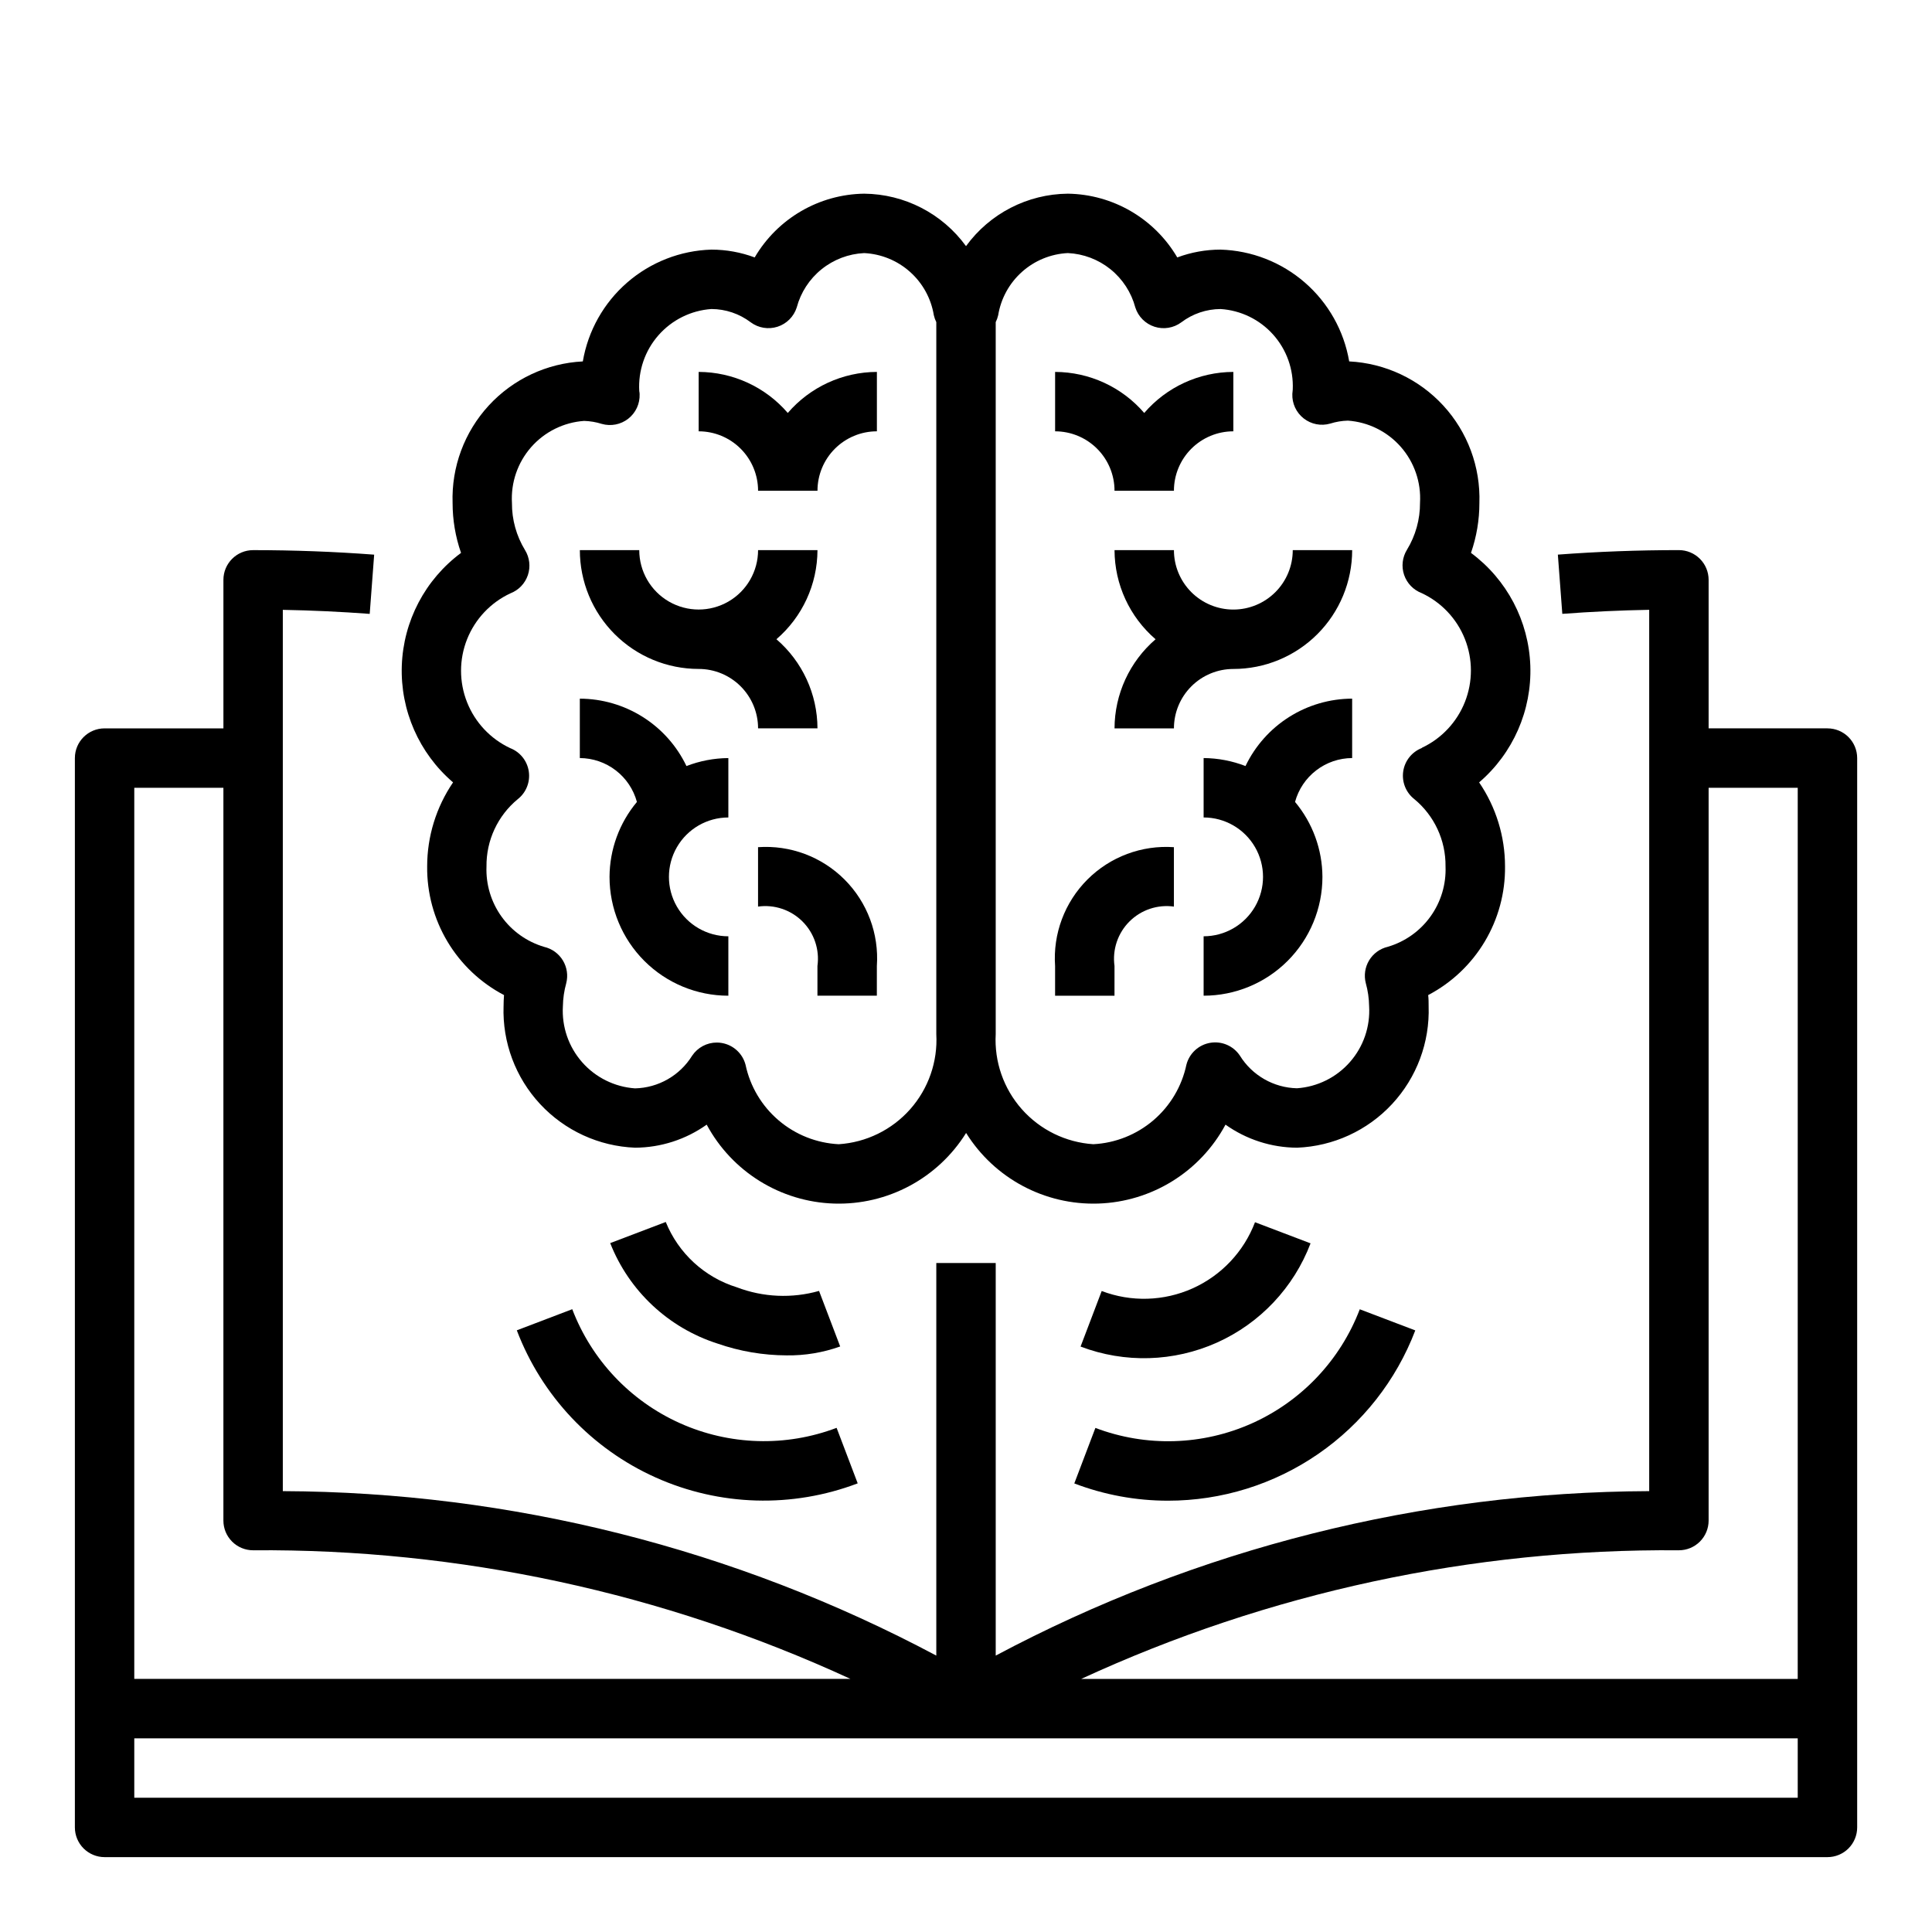 <?xml version="1.0" encoding="UTF-8"?>
<!-- The Best Svg Icon site in the world: iconSvg.co, Visit us! https://iconsvg.co -->
<svg fill="#000000" width="800px" height="800px" version="1.1" viewBox="144 144 512 512" xmlns="http://www.w3.org/2000/svg">
 <g>
  <path d="m628.29 337.02h-31.488v-39.359c0-2.09-0.832-4.094-2.309-5.566-1.477-1.477-3.477-2.309-5.566-2.309-10.754 0-21.547 0.402-32.078 1.195l1.18 15.695c7.574-0.566 15.297-0.93 23.027-1.07v233.56c-60.414 0.238-119.86 15.199-173.18 43.586v-104.04h-15.746v104.04c-53.324-28.387-112.77-43.348-173.18-43.586v-233.55c7.731 0.141 15.453 0.504 23.027 1.07l1.18-15.695c-10.531-0.797-21.324-1.199-32.078-1.199-4.348 0-7.871 3.527-7.871 7.875v39.359h-31.488c-4.348 0-7.875 3.523-7.875 7.871v283.39c0 2.086 0.832 4.09 2.309 5.566 1.477 1.473 3.477 2.305 5.566 2.305h456.58c2.086 0 4.09-0.832 5.566-2.305 1.473-1.477 2.305-3.481 2.305-5.566v-283.39c0-2.09-0.832-4.09-2.305-5.566-1.477-1.477-3.481-2.305-5.566-2.305zm-39.363 217.82c2.09 0 4.09-0.828 5.566-2.305 1.477-1.477 2.309-3.477 2.309-5.566v-194.2h23.617l-0.004 236.16h-189.88c49.637-22.906 103.73-34.547 158.39-34.086zm-409.34-202.07h23.617v194.2c0 2.09 0.828 4.09 2.305 5.566 1.477 1.477 3.477 2.305 5.566 2.305 54.637-0.426 108.7 11.215 158.31 34.086h-189.8zm0 267.65v-15.742h440.83v15.742z"/>
  <path d="m501.55 239.78c-1.383-8.117-5.535-15.504-11.754-20.906-6.215-5.398-14.109-8.484-22.34-8.723-3.914 0-7.801 0.703-11.469 2.07-6.047-10.312-17.039-16.719-28.992-16.895-10.691 0.098-20.707 5.254-26.992 13.902-6.289-8.648-16.301-13.805-26.996-13.902-11.957 0.168-22.961 6.578-29.008 16.895-3.668-1.367-7.551-2.07-11.469-2.07-8.227 0.242-16.117 3.328-22.332 8.73-6.211 5.398-10.363 12.785-11.746 20.898-9.523 0.477-18.477 4.676-24.934 11.695-6.453 7.016-9.895 16.289-9.578 25.816 0 4.504 0.754 8.98 2.238 13.234-9.512 7.059-15.289 18.062-15.699 29.902-0.41 11.836 4.59 23.215 13.586 30.914-4.469 6.562-6.863 14.32-6.863 22.266-0.078 7.008 1.781 13.902 5.375 19.922 3.594 6.016 8.781 10.926 14.992 14.18-0.078 0.984-0.117 1.969-0.117 2.945l-0.004-0.004c-0.324 9.59 3.16 18.918 9.691 25.945s15.582 11.184 25.168 11.559c6.801-0.031 13.43-2.168 18.973-6.109 6.711 12.488 19.566 20.457 33.738 20.914 14.168 0.453 27.508-6.676 35.008-18.711 7.496 12.035 20.836 19.164 35.008 18.711 14.172-0.457 27.027-8.426 33.738-20.914 5.543 3.941 12.168 6.078 18.969 6.109 9.59-0.375 18.637-4.531 25.168-11.559s10.016-16.355 9.691-25.945c0-0.977 0-1.961-0.117-2.945v0.004c6.207-3.254 11.395-8.164 14.988-14.18 3.594-6.019 5.457-12.914 5.375-19.922 0-7.945-2.391-15.703-6.863-22.266 8.992-7.707 13.984-19.09 13.566-30.926-0.422-11.84-6.207-22.84-15.723-29.891 1.477-4.258 2.231-8.73 2.227-13.234 0.316-9.527-3.121-18.801-9.574-25.816-6.457-7.016-15.406-11.215-24.93-11.695zm-135.29 207.45c-5.859-0.297-11.457-2.519-15.922-6.328-4.465-3.805-7.547-8.98-8.762-14.723-0.781-2.996-3.246-5.258-6.301-5.777-0.434-0.078-0.879-0.117-1.32-0.117-2.625 0-5.074 1.309-6.535 3.488-3.258 5.258-8.953 8.516-15.137 8.656-5.41-0.379-10.449-2.875-14.027-6.949s-5.406-9.395-5.086-14.809c0.035-2.059 0.332-4.106 0.883-6.094 0.531-2.051 0.211-4.234-0.887-6.051-1.098-1.812-2.883-3.109-4.949-3.59-4.559-1.344-8.539-4.168-11.309-8.027s-4.172-8.535-3.984-13.281c-0.082-6.898 2.969-13.465 8.297-17.848 2.219-1.75 3.332-4.555 2.91-7.352-0.418-2.797-2.305-5.152-4.941-6.172-5.223-2.453-9.309-6.809-11.426-12.172-2.121-5.363-2.113-11.336 0.02-16.695 2.137-5.356 6.234-9.699 11.461-12.141 2.188-0.836 3.891-2.609 4.641-4.828 0.75-2.223 0.473-4.66-0.762-6.656-2.285-3.75-3.484-8.062-3.453-12.453-0.32-5.414 1.508-10.738 5.086-14.812 3.582-4.074 8.625-6.574 14.035-6.953 1.586 0.047 3.16 0.309 4.676 0.789 2.426 0.695 5.039 0.184 7.027-1.375 1.988-1.559 3.106-3.977 3.008-6.5-0.004-0.273-0.035-0.543-0.094-0.809-0.32-5.414 1.508-10.738 5.09-14.809 3.578-4.074 8.621-6.574 14.031-6.949 3.758 0.012 7.41 1.246 10.406 3.516 2.043 1.52 4.691 1.957 7.117 1.176 2.422-0.781 4.316-2.684 5.086-5.109 1.062-3.988 3.367-7.531 6.582-10.121 3.211-2.59 7.164-4.09 11.285-4.285 4.5 0.219 8.789 1.973 12.148 4.973 3.363 2.996 5.594 7.059 6.32 11.504 0.145 0.633 0.363 1.246 0.652 1.824v188.69c0.406 7.289-2.086 14.445-6.93 19.906-4.844 5.465-11.648 8.793-18.938 9.266zm154.55-105c-2.633 1.02-4.523 3.375-4.941 6.172-0.418 2.797 0.691 5.602 2.914 7.352 5.324 4.383 8.375 10.949 8.297 17.848 0.188 4.746-1.215 9.422-3.988 13.281-2.769 3.859-6.75 6.684-11.309 8.027-2.066 0.48-3.852 1.777-4.949 3.59-1.098 1.816-1.418 4-0.883 6.051 0.551 1.988 0.848 4.035 0.879 6.094 0.32 5.414-1.504 10.734-5.086 14.809-3.578 4.074-8.617 6.57-14.027 6.949-6.184-0.141-11.879-3.398-15.137-8.656-1.723-2.582-4.805-3.91-7.863-3.391-3.062 0.52-5.531 2.793-6.305 5.797-1.215 5.742-4.289 10.922-8.754 14.734-4.461 3.809-10.059 6.039-15.918 6.34-7.285-0.473-14.09-3.801-18.938-9.266-4.844-5.461-7.332-12.617-6.93-19.906v-188.69c0.289-0.578 0.508-1.191 0.652-1.824 0.727-4.445 2.961-8.508 6.32-11.504 3.359-3 7.648-4.754 12.148-4.973 4.125 0.195 8.078 1.695 11.293 4.285 3.215 2.594 5.519 6.141 6.582 10.129 0.77 2.426 2.668 4.328 5.09 5.109s5.07 0.344 7.113-1.176c2.996-2.269 6.648-3.504 10.406-3.516 5.344 0.348 10.34 2.777 13.91 6.766 3.574 3.988 5.441 9.215 5.203 14.566 0 0.219-0.102 0.938-0.109 1.156-0.098 2.523 1.02 4.941 3.008 6.5s4.602 2.07 7.027 1.371c1.516-0.477 3.09-0.742 4.68-0.785 5.41 0.379 10.453 2.879 14.031 6.953 3.578 4.074 5.406 9.398 5.09 14.812 0.027 4.391-1.172 8.703-3.457 12.453-1.23 1.996-1.512 4.434-0.762 6.656 0.754 2.219 2.453 3.992 4.641 4.828 5.227 2.441 9.328 6.781 11.461 12.141 2.133 5.359 2.141 11.332 0.023 16.695-2.121 5.363-6.207 9.719-11.43 12.172z"/>
  <path d="m360.64 337.02c-0.027-9.078-3.996-17.695-10.879-23.617 6.883-5.922 10.852-14.539 10.879-23.617h-15.742c0 5.625-3 10.824-7.871 13.637-4.871 2.812-10.875 2.812-15.746 0s-7.871-8.012-7.871-13.637h-15.742c0 8.352 3.316 16.363 9.223 22.266 5.902 5.906 13.914 9.223 22.262 9.223 4.176 0 8.184 1.66 11.133 4.613 2.953 2.953 4.613 6.957 4.613 11.133z"/>
  <path d="m344.89 368.51v15.742c4.332-0.602 8.695 0.863 11.789 3.957 3.094 3.09 4.555 7.457 3.953 11.789v7.871h15.742l0.004-7.871c0.594-8.52-2.531-16.879-8.57-22.918-6.039-6.039-14.398-9.168-22.918-8.57z"/>
  <path d="m297.66 329.15v15.746c3.445 0.016 6.793 1.16 9.523 3.262 2.734 2.098 4.703 5.039 5.606 8.363-4.66 5.574-7.227 12.598-7.258 19.863 0 8.352 3.316 16.359 9.223 22.266 5.902 5.906 13.914 9.223 22.266 9.223v-15.746c-5.625 0-10.824-3-13.637-7.871s-2.812-10.871 0-15.742c2.812-4.871 8.012-7.875 13.637-7.875v-15.742c-3.797 0.027-7.559 0.746-11.102 2.117-2.551-5.336-6.559-9.84-11.559-13-5-3.16-10.789-4.844-16.699-4.863z"/>
  <path d="m352.77 253.44c-5.922-6.883-14.539-10.852-23.617-10.879v15.742c4.176 0 8.184 1.66 11.133 4.613 2.953 2.953 4.613 6.957 4.613 11.133h15.742c0-4.176 1.66-8.18 4.613-11.133 2.953-2.953 6.957-4.613 11.133-4.613v-15.742c-9.078 0.027-17.695 3.996-23.617 10.879z"/>
  <path d="m423.61 400v7.871h15.742l0.004-7.871c-0.602-4.332 0.863-8.699 3.953-11.789 3.094-3.094 7.457-4.559 11.789-3.957v-15.742c-8.52-0.598-16.879 2.531-22.918 8.57-6.039 6.039-9.164 14.398-8.57 22.918z"/>
  <path d="m474.07 347.01c-3.539-1.371-7.301-2.09-11.098-2.117v15.742c5.621 0 10.82 3.004 13.633 7.875 2.812 4.871 2.812 10.871 0 15.742s-8.012 7.871-13.633 7.871v15.746c8.348 0 16.359-3.316 22.262-9.223 5.906-5.906 9.223-13.914 9.223-22.266-0.031-7.266-2.598-14.289-7.258-19.863 0.902-3.324 2.871-6.266 5.606-8.363 2.731-2.102 6.078-3.246 9.527-3.262v-15.746c-5.914 0.02-11.703 1.703-16.703 4.863-5 3.16-9.004 7.664-11.559 13z"/>
  <path d="m470.85 305.54c-4.176 0-8.18-1.66-11.133-4.613s-4.613-6.957-4.613-11.133h-15.742c0.027 9.078 3.996 17.695 10.879 23.617-6.883 5.922-10.852 14.539-10.879 23.617h15.742c0-4.176 1.66-8.18 4.613-11.133s6.957-4.613 11.133-4.613c8.352 0 16.359-3.316 22.266-9.223 5.902-5.902 9.223-13.914 9.223-22.266h-15.746c0 4.176-1.656 8.18-4.609 11.133s-6.957 4.613-11.133 4.613z"/>
  <path d="m439.36 274.05h15.742c0-4.176 1.66-8.18 4.613-11.133 2.953-2.953 6.957-4.613 11.133-4.613v-15.742c-9.078 0.027-17.695 3.996-23.617 10.879-5.922-6.883-14.539-10.852-23.617-10.879v15.742c4.176 0 8.18 1.66 11.133 4.613 2.953 2.953 4.613 6.957 4.613 11.133z"/>
  <path d="m334.09 500.04c5.914 2.066 12.133 3.129 18.398 3.148 4.824 0.066 9.625-0.734 14.168-2.359l-5.598-14.719v-0.004c-7.172 2.035-14.809 1.699-21.773-0.953-8.566-2.648-15.488-9.008-18.852-17.316l-14.719 5.598h-0.004c4.992 12.676 15.41 22.441 28.379 26.605z"/>
  <path d="m280.96 496.55c6.602 17.355 19.828 31.379 36.77 38.984 16.941 7.609 36.211 8.172 53.57 1.57l-5.59-14.711c-13.461 5.102-28.395 4.656-41.527-1.238-13.137-5.894-23.395-16.758-28.531-30.203z"/>
  <path d="m491.31 473.5-14.719-5.598c-2.969 7.805-8.918 14.109-16.539 17.531-7.617 3.418-16.285 3.672-24.09 0.699l-5.598 14.719v0.004c11.711 4.453 24.711 4.074 36.141-1.055 11.43-5.129 20.352-14.59 24.805-26.301z"/>
  <path d="m453.53 541.7c14.211 0 28.082-4.316 39.785-12.375 11.703-8.059 20.684-19.48 25.75-32.754l-14.711-5.598c-5.137 13.449-15.398 24.312-28.531 30.207-13.133 5.891-28.07 6.336-41.531 1.234l-5.59 14.711c7.93 3.027 16.344 4.578 24.828 4.574z"/>
 </g>
</svg>